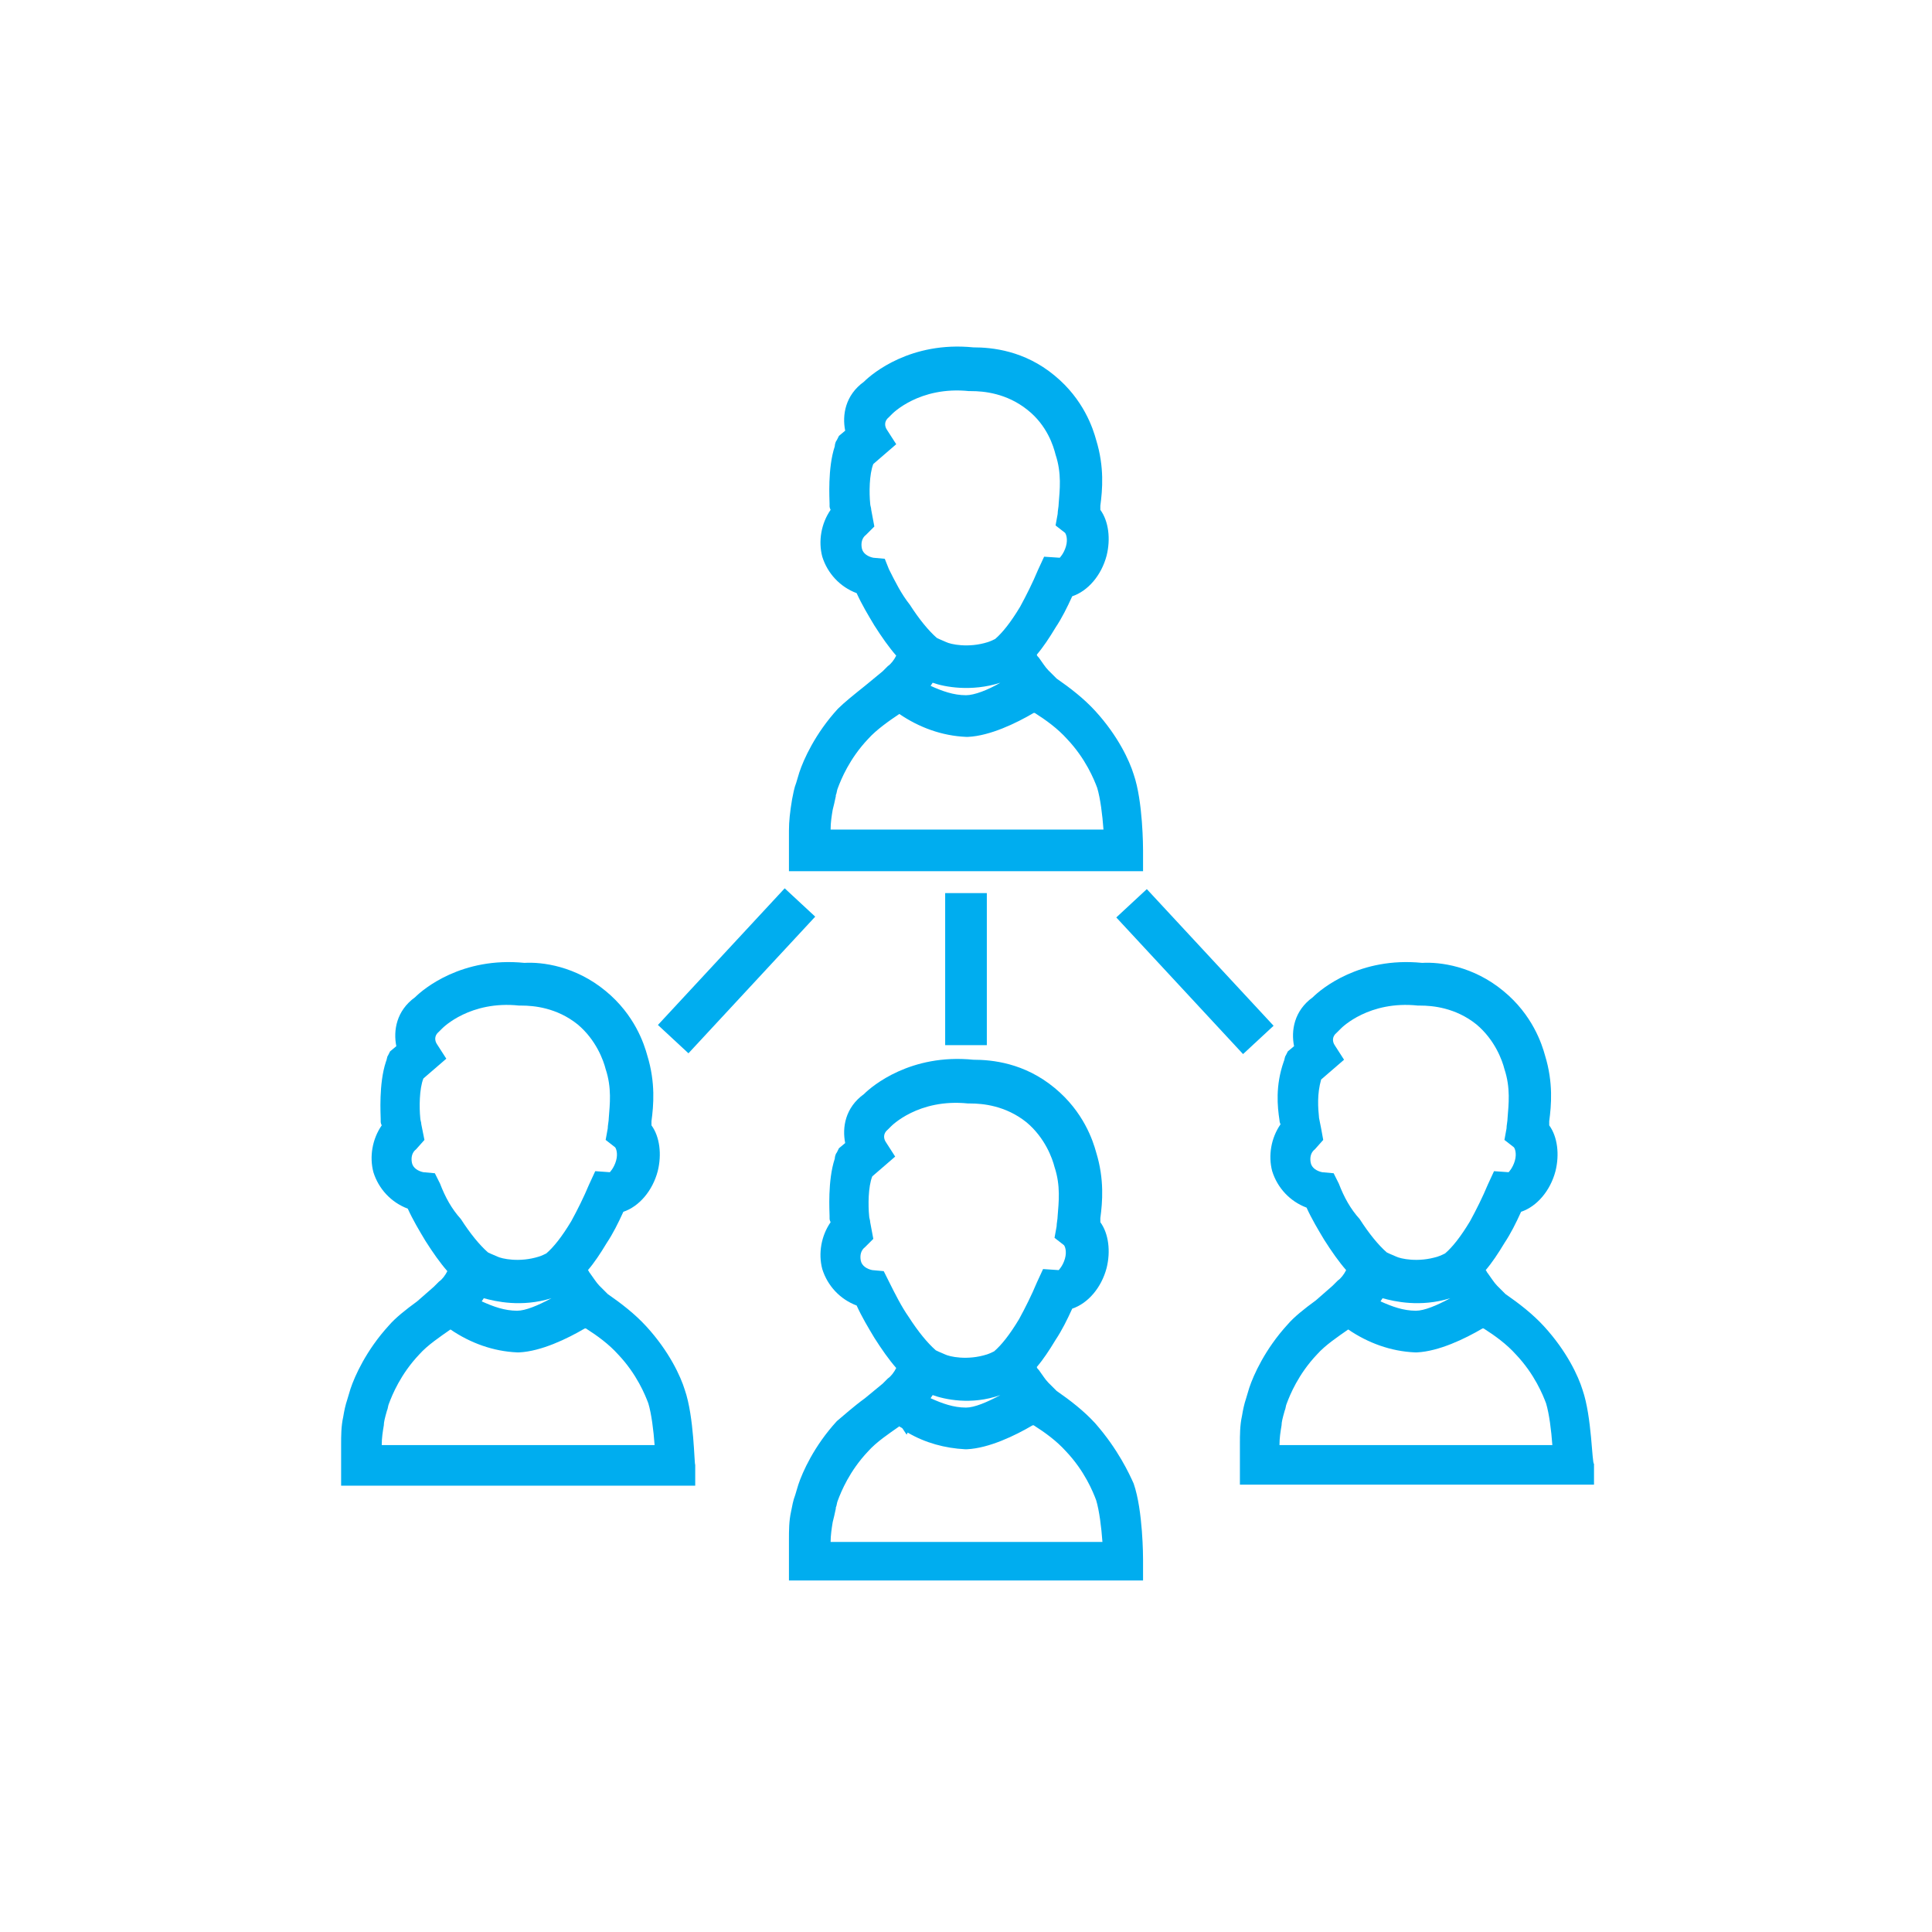 <svg xmlns="http://www.w3.org/2000/svg" xmlns:xlink="http://www.w3.org/1999/xlink" width="100" height="100" viewBox="0 0 100 100"><g><g transform="translate(50 50) scale(0.69 0.69) rotate(0) translate(-50 -50)" style="fill:#00adef"><svg fill="#00adef" xmlns="http://www.w3.org/2000/svg" xmlns:xlink="http://www.w3.org/1999/xlink" version="1.1" x="0px" y="0px" viewBox="0 0 128 128" style="enable-background:new 0 0 128 128;" xml:space="preserve"><g><path d="M81,54.9l0-2c0-0.2,0-4.7-0.9-7.3c-0.4-1.3-1.5-3.7-3.7-6.1c-1.1-1.2-2.4-2.2-3.7-3.1l-0.8-0.8c-0.3-0.3-0.6-0.8-0.9-1.2   c-0.1-0.1-0.2-0.2-0.2-0.3c0.6-0.7,1.2-1.6,1.8-2.6c0.6-0.9,1.1-1.9,1.6-3c1.5-0.5,2.8-2,3.3-3.9c0.4-1.6,0.2-3.3-0.6-4.4   c0-0.1,0-0.2,0-0.4c0.2-1.5,0.4-3.7-0.4-6.3c-0.3-1.1-1.2-3.9-4-6.2c-2.9-2.4-6-2.7-7.8-2.7c0,0,0,0,0,0c-6-0.6-9.7,2.5-10.5,3.3   c-1.8,1.3-2.1,3.2-1.8,4.7l-0.6,0.5l-0.2,0.4c-0.1,0.1-0.2,0.4-0.2,0.6c-0.7,2.1-0.5,5.1-0.5,5.5l0,0.2c0,0.1,0,0.2,0.1,0.4   c-0.9,1.3-1.2,3-0.8,4.5c0.5,1.6,1.7,2.9,3.3,3.5c0.5,1.1,1.1,2.1,1.7,3.1c0.7,1.1,1.4,2.1,2.1,2.9c-0.2,0.4-0.5,0.8-0.8,1   c-0.2,0.2-0.3,0.3-0.5,0.5l-1.7,1.4l0,0c-1,0.8-2,1.6-2.6,2.2c-2.2,2.4-3.3,4.9-3.7,6.1c-0.1,0.3-0.2,0.7-0.3,1   c-0.2,0.5-0.3,1.1-0.4,1.6C47.1,49.2,47,50.1,47,51c0,0,0,1.5,0,1.9l0,2H81z M56.6,25.9l-0.4-1l-1.1-0.1c-0.5-0.1-1-0.4-1.1-0.9   c-0.1-0.5,0-1,0.4-1.3l0.8-0.8l-0.3-1.6c0-0.2-0.1-0.4-0.1-0.6c-0.1-1-0.1-2.8,0.3-3.8l2.2-1.9l-0.9-1.4c-0.2-0.3-0.3-0.8,0.2-1.2   l0.3-0.3c0,0,2.6-2.7,7.4-2.2l0.1,0l0.1,0c1.2,0,3.4,0.2,5.4,1.8c1.9,1.5,2.5,3.5,2.7,4.3c0.6,1.8,0.4,3.4,0.3,4.7   c0,0.3-0.1,0.7-0.1,1l-0.2,1.1l0.9,0.7c0.1,0.1,0.3,0.6,0.1,1.3c-0.2,0.7-0.6,1.1-0.6,1.1l-1.5-0.1l-0.6,1.3   c-0.5,1.2-1.1,2.4-1.7,3.5c-0.9,1.5-1.7,2.5-2.4,3.1c-0.2,0.1-0.4,0.2-0.7,0.3c-1.9,0.6-3.6,0.2-4,0c-0.2-0.1-0.5-0.2-0.9-0.4   c-0.8-0.7-1.7-1.8-2.6-3.2C57.8,28.3,57.2,27.1,56.6,25.9z M67.3,36.8C66.1,37.5,64.8,38,64,38c-1.2,0-2.3-0.4-3.4-0.9l0.2-0.3   C61.9,37.2,64.5,37.7,67.3,36.8L67.3,36.8z M51.2,49c0.1-0.4,0.2-0.8,0.3-1.3l0-0.1c0.1-0.2,0.1-0.5,0.2-0.7   c0.3-0.8,1.1-2.8,2.9-4.7c0.8-0.9,2.1-1.8,3-2.4c1.9,1.3,4.1,2.1,6.4,2.2l0.1,0l0.1,0c2.1-0.1,4.6-1.3,6.3-2.3l0.1,0   c1.1,0.7,2.2,1.5,3.1,2.5c1.8,1.9,2.6,3.9,2.9,4.7v0c0.3,1,0.5,2.6,0.6,4H51C51,50.2,51.1,49.6,51.2,49z"></path><path d="M37,104.7c-0.4-1.3-1.5-3.7-3.7-6.1c-1.1-1.2-2.4-2.2-3.7-3.1l-0.8-0.8c-0.3-0.3-0.6-0.8-0.9-1.2c-0.1-0.1-0.1-0.2-0.2-0.3   c0.6-0.7,1.2-1.6,1.8-2.6c0.6-0.9,1.1-1.9,1.6-3c1.5-0.5,2.8-2,3.3-3.9c0.4-1.6,0.2-3.3-0.6-4.4c0-0.1,0-0.2,0-0.4   c0.2-1.5,0.4-3.7-0.4-6.3c-0.3-1.1-1.2-3.9-4-6.2c-2.9-2.4-6.1-2.8-7.8-2.7c-6-0.6-9.7,2.5-10.5,3.3c-1.8,1.3-2.1,3.2-1.8,4.7   l-0.6,0.5l-0.2,0.4c-0.1,0.1-0.1,0.4-0.2,0.6c-0.7,2.1-0.5,5.1-0.5,5.5l0,0.2c0,0.1,0,0.2,0.1,0.4c-0.9,1.3-1.2,3-0.8,4.5   c0.5,1.6,1.7,2.9,3.3,3.5c0.5,1.1,1.1,2.1,1.7,3.1c0.7,1.1,1.4,2.1,2.1,2.9c-0.2,0.4-0.5,0.8-0.8,1c-0.2,0.2-0.3,0.3-0.5,0.5   l-1.6,1.4l0,0c-1.1,0.8-2.1,1.6-2.7,2.3c-2.2,2.4-3.3,4.9-3.7,6.1c-0.1,0.3-0.2,0.7-0.3,1c-0.2,0.6-0.3,1.1-0.4,1.7   c-0.2,0.9-0.2,1.8-0.2,2.7c0,0,0,1.5,0,1.9v2h34l0-2C37.9,111.8,37.9,107.3,37,104.7L37,104.7z M13.5,84.9l-0.5-1l-1.1-0.1   c-0.5-0.1-1-0.4-1.1-0.9c-0.1-0.5,0-1,0.4-1.3l0.8-0.9l-0.3-1.5c0-0.2-0.1-0.4-0.1-0.6c-0.1-1-0.1-2.8,0.3-3.8l2.2-1.9l-0.9-1.4   c-0.2-0.3-0.3-0.8,0.2-1.2l0.3-0.3c0.1-0.1,2.7-2.7,7.4-2.2l0.1,0l0.1,0c1.2,0,3.4,0.2,5.4,1.8c1.8,1.5,2.5,3.5,2.7,4.3   c0.6,1.8,0.4,3.4,0.3,4.7c0,0.3-0.1,0.7-0.1,1l-0.2,1.1l0.9,0.7c0.1,0.1,0.3,0.6,0.1,1.3c-0.2,0.7-0.6,1.1-0.6,1.1l-1.4-0.1   l-0.6,1.3c-0.5,1.2-1.1,2.4-1.7,3.5c-0.9,1.5-1.7,2.5-2.4,3.1c-0.2,0.1-0.4,0.2-0.7,0.3c-1.9,0.6-3.6,0.2-4,0   c-0.2-0.1-0.5-0.2-0.9-0.4c-0.8-0.7-1.7-1.8-2.6-3.2C14.6,87.3,14,86.2,13.5,84.9z M24.2,95.9c-1.3,0.7-2.5,1.2-3.3,1.2   c-1.2,0-2.3-0.4-3.4-0.9l0.2-0.3C18.8,96.2,21.3,96.8,24.2,95.9L24.2,95.9z M7.9,110c0-0.7,0.1-1.3,0.2-1.9c0-0.3,0.1-0.7,0.3-1.4   c0.1-0.2,0.1-0.5,0.2-0.7c0.3-0.8,1.1-2.8,2.9-4.7c0.8-0.9,2-1.7,3-2.4c1.9,1.3,4.1,2.1,6.4,2.2l0.1,0l0.1,0   c2.1-0.1,4.6-1.3,6.3-2.3l0.1,0c1.1,0.7,2.2,1.5,3.1,2.5c1.8,1.9,2.6,3.9,2.9,4.7c0.3,1,0.5,2.6,0.6,4H7.9z"></path><path d="M76.4,107.9c-1.1-1.2-2.4-2.2-3.7-3.1l-0.8-0.8c-0.3-0.3-0.6-0.8-0.9-1.2c-0.1-0.1-0.2-0.2-0.2-0.3   c0.6-0.7,1.2-1.6,1.8-2.6c0.6-0.9,1.1-1.9,1.6-3c1.5-0.5,2.8-2,3.3-3.9c0.4-1.6,0.2-3.3-0.6-4.4c0-0.1,0-0.2,0-0.4   c0.2-1.5,0.4-3.7-0.4-6.3c-0.3-1.1-1.2-3.9-4-6.2c-2.9-2.4-6-2.7-7.8-2.7c0,0,0,0,0,0c-6-0.6-9.7,2.5-10.5,3.3   c-1.8,1.3-2.1,3.2-1.8,4.7l-0.6,0.5l-0.2,0.4c-0.1,0.1-0.2,0.4-0.2,0.6c-0.7,2.1-0.5,5.1-0.5,5.5l0,0.2c0,0.1,0,0.2,0.1,0.4   c-0.9,1.3-1.2,3-0.8,4.5c0.5,1.6,1.7,2.9,3.3,3.5c0.5,1.1,1.1,2.1,1.7,3.1c0.7,1.1,1.4,2.1,2.1,2.9c-0.2,0.4-0.5,0.8-0.8,1   c-0.2,0.2-0.3,0.3-0.5,0.5l-1.7,1.4l0,0c-1.1,0.8-2.1,1.7-2.7,2.2c-2.2,2.4-3.3,4.9-3.7,6.1c-0.1,0.3-0.2,0.7-0.3,1   c-0.2,0.5-0.3,1.1-0.4,1.6c-0.2,0.9-0.2,1.8-0.2,2.7c0,0,0,1.5,0,1.9l0,2h34l0-2c0-0.2,0-4.7-0.9-7.3   C79.7,112.8,78.6,110.4,76.4,107.9z M56.6,94.3l-0.5-1l-1.1-0.1c-0.5-0.1-1-0.4-1.1-0.9c-0.1-0.5,0-1,0.4-1.3l0.8-0.8l-0.3-1.6   c0-0.2-0.1-0.4-0.1-0.6c-0.1-1-0.1-2.8,0.3-3.8l2.2-1.9l-0.9-1.4c-0.2-0.3-0.3-0.8,0.2-1.2l0.3-0.3c0,0,2.6-2.7,7.4-2.2l0.1,0   l0.1,0c1.2,0,3.4,0.2,5.4,1.8c1.8,1.5,2.5,3.5,2.7,4.3c0.6,1.8,0.4,3.4,0.3,4.7c0,0.3-0.1,0.7-0.1,1l-0.2,1.1l0.9,0.7   c0.1,0.1,0.3,0.6,0.1,1.3c-0.2,0.7-0.6,1.1-0.6,1.1l-1.5-0.1l-0.6,1.3c-0.5,1.2-1.1,2.4-1.7,3.5c-0.9,1.5-1.7,2.5-2.4,3.1   c-0.2,0.1-0.4,0.2-0.7,0.3c-1.9,0.6-3.6,0.2-4,0c-0.2-0.1-0.5-0.2-0.9-0.4c-0.8-0.7-1.7-1.8-2.6-3.2C57.8,96.7,57.2,95.5,56.6,94.3   z M67.3,105.2c-1.3,0.7-2.5,1.2-3.3,1.2c-1.2,0-2.3-0.4-3.4-0.9l0.2-0.3C61.9,105.6,64.5,106.2,67.3,105.2L67.3,105.2z M51,119.3   c0-0.6,0.1-1.3,0.2-1.9c0.1-0.4,0.2-0.8,0.3-1.3l0-0.1c0.1-0.2,0.1-0.5,0.2-0.7c0.3-0.8,1.1-2.8,2.9-4.7c0.8-0.9,2-1.7,3-2.4   c0.1,0.1,0.2,0.1,0.3,0.2l0.4,0.6l0.1-0.2c1.7,1,3.6,1.5,5.5,1.6l0.1,0l0.1,0c2.1-0.1,4.6-1.3,6.3-2.3l0.1,0   c1.1,0.7,2.2,1.5,3.1,2.5c1.8,1.9,2.6,3.9,2.9,4.7v0c0.3,1,0.5,2.6,0.6,4H51z"></path><path d="M123.2,104.7L123.2,104.7c-0.4-1.3-1.5-3.7-3.7-6.1c-1.1-1.2-2.4-2.2-3.7-3.1l-0.8-0.8c-0.3-0.3-0.6-0.8-0.9-1.2   c-0.1-0.1-0.1-0.2-0.2-0.3c0.6-0.7,1.2-1.6,1.8-2.6c0.6-0.9,1.1-1.9,1.6-3c1.5-0.5,2.8-2,3.3-3.9c0.4-1.6,0.2-3.3-0.6-4.4   c0-0.1,0-0.2,0-0.4c0.2-1.5,0.4-3.7-0.4-6.3c-0.3-1.1-1.2-3.9-4-6.2c-2.9-2.4-6.1-2.8-7.8-2.7c-6-0.6-9.7,2.5-10.5,3.3   c-1.8,1.3-2.1,3.2-1.8,4.7l-0.6,0.5l-0.2,0.4c-0.1,0.1-0.1,0.4-0.2,0.6c-0.8,2.3-0.6,4.3-0.4,5.6c0,0,0,0.2,0.1,0.4   c-0.9,1.3-1.2,3-0.8,4.5c0.5,1.6,1.7,2.9,3.3,3.5c0.5,1.1,1.1,2.1,1.7,3.1c0.7,1.1,1.4,2.1,2.1,2.9c-0.2,0.4-0.5,0.8-0.8,1   c-0.2,0.2-0.3,0.3-0.5,0.5l-1.6,1.4l0,0c-1.1,0.8-2.1,1.6-2.7,2.3c-2.2,2.4-3.3,4.9-3.7,6.1c-0.1,0.3-0.2,0.7-0.3,1   c-0.2,0.6-0.3,1.1-0.4,1.7c-0.2,0.9-0.2,1.8-0.2,2.7c0,0,0,1.5,0,1.9v2h34l0-2C124.1,111.8,124.1,107.3,123.2,104.7z M99.8,84.9   l-0.5-1l-1.1-0.1c-0.5-0.1-1-0.4-1.1-0.9c-0.1-0.5,0-1,0.4-1.3l0.8-0.9l-0.2-1.1l-0.2-1c-0.1-1-0.2-2.3,0.2-3.7l2.2-1.9l-0.9-1.4   c-0.2-0.3-0.3-0.8,0.2-1.2L100,70c0.1-0.1,2.7-2.7,7.4-2.2l0.1,0l0.1,0c1.2,0,3.4,0.2,5.4,1.8c1.8,1.5,2.5,3.5,2.7,4.3   c0.6,1.8,0.4,3.4,0.3,4.7c0,0.3-0.1,0.7-0.1,1l-0.2,1.1l0.9,0.7c0.1,0.1,0.3,0.6,0.1,1.3c-0.2,0.7-0.6,1.1-0.6,1.1l-1.4-0.1   l-0.6,1.3c-0.5,1.2-1.1,2.4-1.7,3.5c-0.9,1.5-1.7,2.5-2.4,3.1c-0.2,0.1-0.4,0.2-0.7,0.3c-1.9,0.6-3.6,0.2-4,0   c-0.2-0.1-0.5-0.2-0.9-0.4c-0.8-0.7-1.7-1.8-2.6-3.2C100.9,87.3,100.3,86.2,99.8,84.9z M110.5,95.9c-1.3,0.7-2.5,1.2-3.3,1.2   c-1.2,0-2.3-0.4-3.4-0.9l0.2-0.3C105.1,96.2,107.6,96.8,110.5,95.9L110.5,95.9z M94.1,110c0-0.7,0.1-1.3,0.2-1.9   c0-0.3,0.1-0.7,0.3-1.4c0.1-0.2,0.1-0.5,0.2-0.7c0.3-0.8,1.1-2.8,2.9-4.7c0.8-0.9,2-1.7,3-2.4c1.9,1.3,4.1,2.1,6.4,2.2l0.1,0l0.1,0   c2.1-0.1,4.6-1.3,6.3-2.3l0.1,0c1.1,0.7,2.2,1.5,3.1,2.5c1.8,1.9,2.6,3.9,2.9,4.7c0.3,1,0.5,2.6,0.6,4H94.1z"></path><rect x="33" y="62.5" transform="matrix(0.68 -0.733 0.733 0.68 -33.834 51.351)" width="17.9" height="4"></rect><rect x="84" y="55.5" transform="matrix(0.733 -0.68 0.68 0.733 -20.882 75.776)" width="4" height="17.9"></rect><rect x="62" y="57" width="4" height="14.6"></rect></g></svg></g></g></svg>